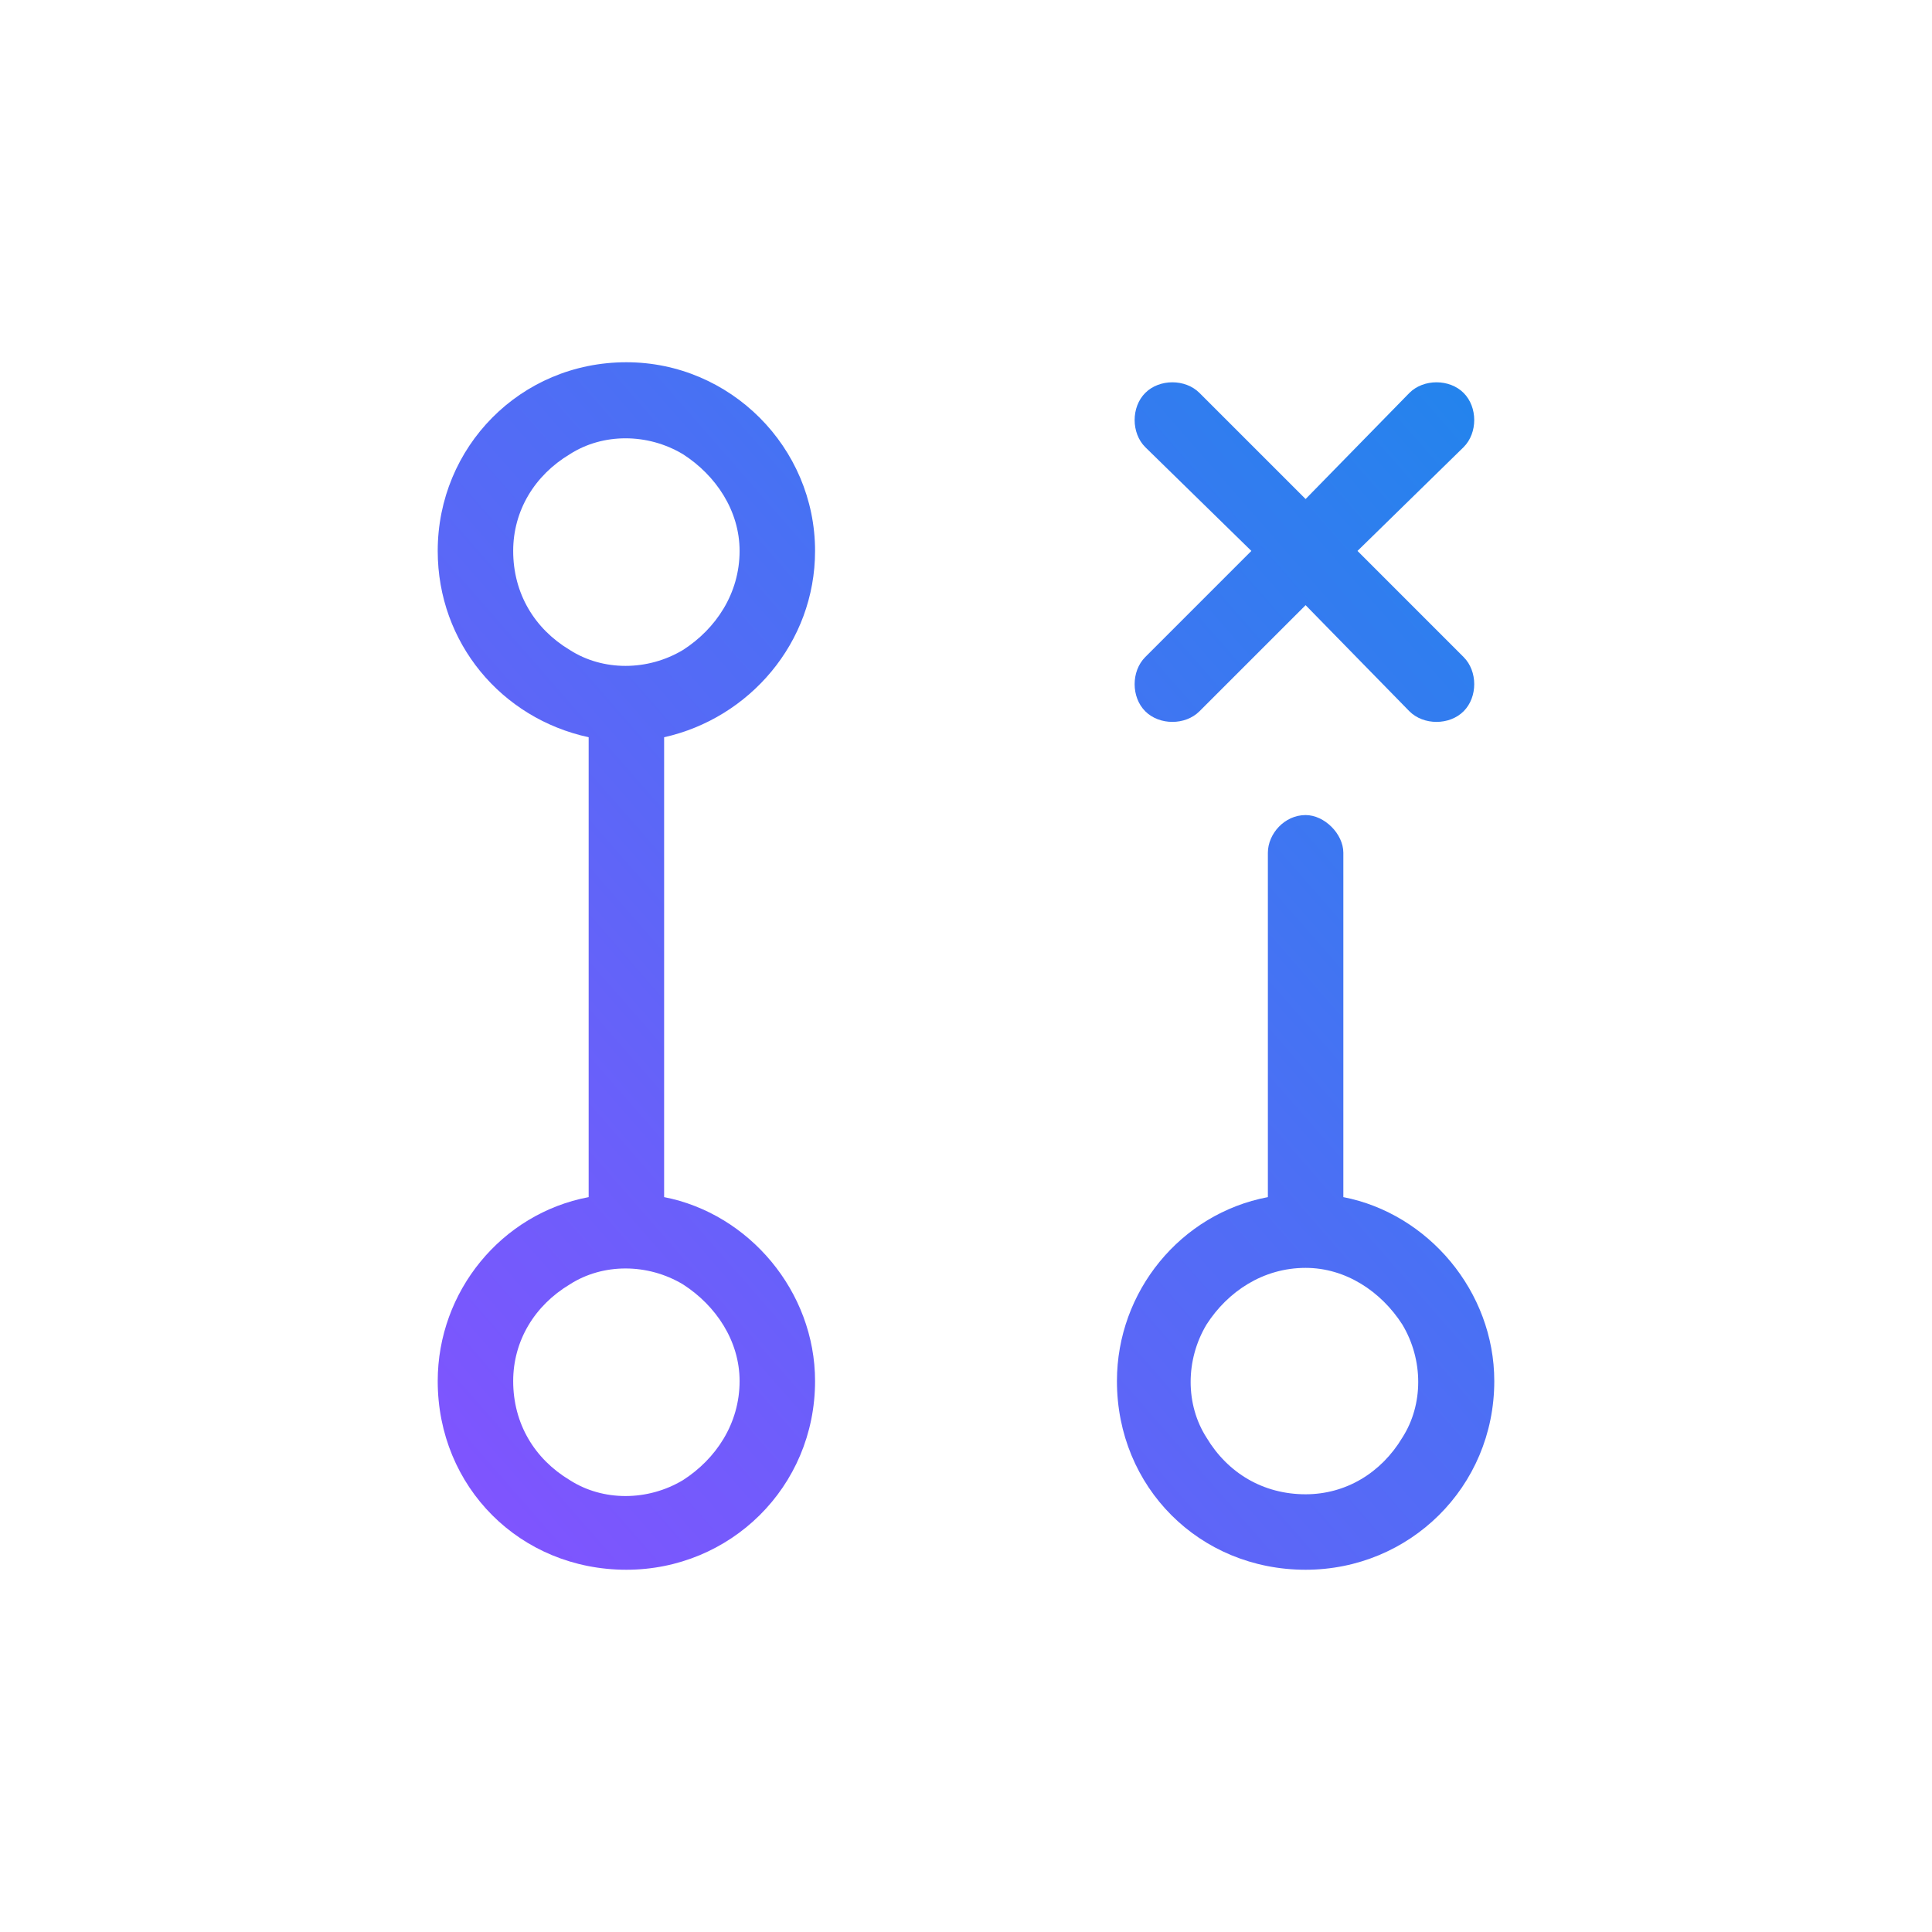 <?xml version="1.0" encoding="UTF-8"?>
<svg xmlns="http://www.w3.org/2000/svg" width="64" height="64" viewBox="0 0 64 64" fill="none">
  <path d="M24.5 18.25C24.5 16.922 23.719 15.75 22.625 15.047C21.453 14.344 19.969 14.344 18.875 15.047C17.703 15.75 17 16.922 17 18.25C17 19.656 17.703 20.828 18.875 21.531C19.969 22.234 21.453 22.234 22.625 21.531C23.719 20.828 24.5 19.656 24.5 18.25ZM27 18.25C27 21.297 24.812 23.797 22 24.422V39.656C24.812 40.203 27 42.781 27 45.75C27 49.266 24.188 52 20.75 52C17.234 52 14.5 49.266 14.5 45.75C14.5 42.781 16.609 40.203 19.5 39.656V24.422C16.609 23.797 14.5 21.297 14.5 18.25C14.5 14.812 17.234 12 20.75 12C24.188 12 27 14.812 27 18.25ZM17 45.75C17 47.156 17.703 48.328 18.875 49.031C19.969 49.734 21.453 49.734 22.625 49.031C23.719 48.328 24.5 47.156 24.5 45.75C24.5 44.422 23.719 43.25 22.625 42.547C21.453 41.844 19.969 41.844 18.875 42.547C17.703 43.25 17 44.422 17 45.75ZM43.25 49.5C44.578 49.5 45.75 48.797 46.453 47.625C47.156 46.531 47.156 45.047 46.453 43.875C45.75 42.781 44.578 42 43.25 42C41.844 42 40.672 42.781 39.969 43.875C39.266 45.047 39.266 46.531 39.969 47.625C40.672 48.797 41.844 49.5 43.25 49.5ZM42 39.656V28.25C42 27.625 42.547 27 43.25 27C43.875 27 44.5 27.625 44.5 28.25V39.656C47.312 40.203 49.5 42.781 49.5 45.75C49.5 49.266 46.688 52 43.25 52C39.734 52 37 49.266 37 45.75C37 42.781 39.109 40.203 42 39.656ZM37.938 13.016C38.406 12.547 39.266 12.547 39.734 13.016L43.25 16.531L46.688 13.016C47.156 12.547 48.016 12.547 48.484 13.016C48.953 13.484 48.953 14.344 48.484 14.812L44.969 18.25L48.484 21.766C48.953 22.234 48.953 23.094 48.484 23.562C48.016 24.031 47.156 24.031 46.688 23.562L43.25 20.047L39.734 23.562C39.266 24.031 38.406 24.031 37.938 23.562C37.469 23.094 37.469 22.234 37.938 21.766L41.453 18.25L37.938 14.812C37.469 14.344 37.469 13.484 37.938 13.016Z" fill="url(#paint0_linear_7366_24808)"></path>
  <defs>
    <linearGradient id="paint0_linear_7366_24808" x1="49.5" y1="12" x2="9.854" y2="46.69" gradientUnits="userSpaceOnUse">
      <stop stop-color="#2185EC"></stop>
      <stop offset="1" stop-color="#8452FF"></stop>
    </linearGradient>
  </defs>
</svg>
